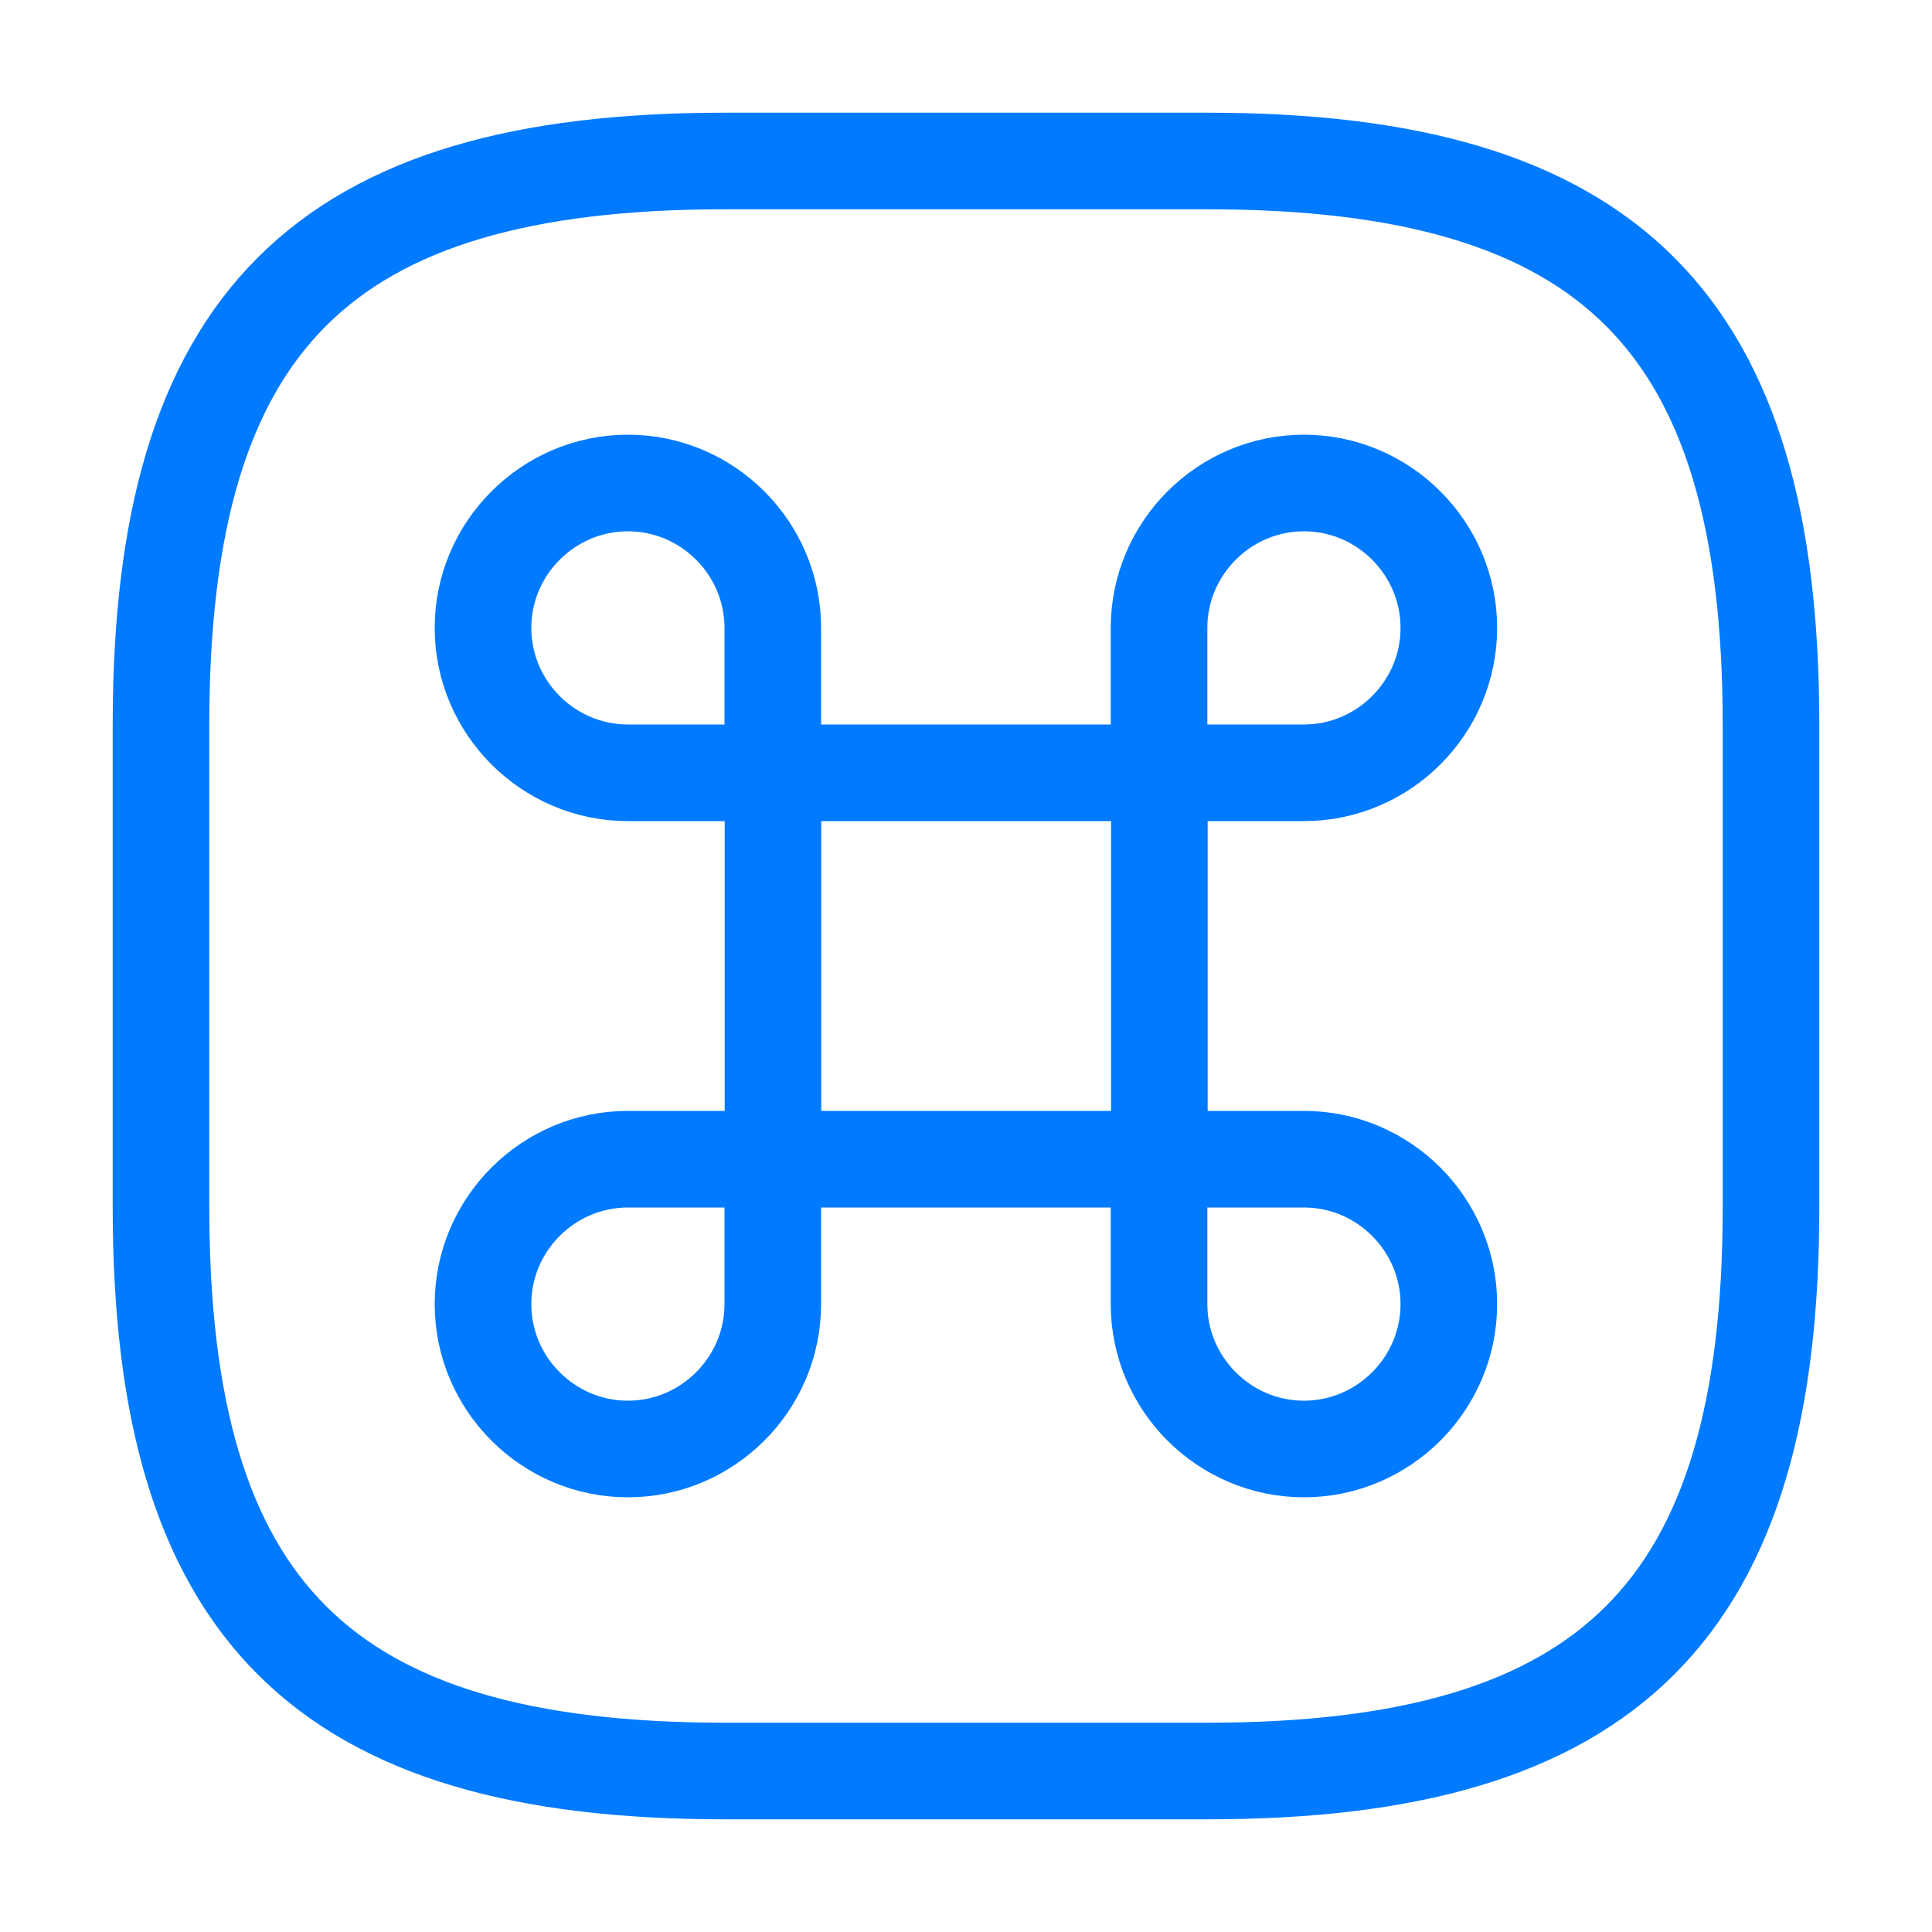 <svg width="24" height="24" viewBox="0 0 24 24" fill="none" xmlns="http://www.w3.org/2000/svg">
<path d="M14.402 9.6H9.602V14.4H14.402V9.6Z" stroke="#007AFF" stroke-width="1.2" stroke-linecap="round" stroke-linejoin="round"/>
<path d="M7.8 18C8.79 18 9.6 17.19 9.6 16.2V14.4H7.8C6.81 14.4 6 15.21 6 16.2C6 17.19 6.81 18 7.8 18Z" stroke="#007AFF" stroke-width="1.2" stroke-linecap="round" stroke-linejoin="round"/>
<path d="M7.8 9.6H9.6V7.8C9.6 6.81 8.79 6 7.8 6C6.81 6 6 6.81 6 7.8C6 8.79 6.81 9.6 7.8 9.6Z" stroke="#007AFF" stroke-width="1.2" stroke-linecap="round" stroke-linejoin="round"/>
<path d="M14.398 9.6H16.198C17.188 9.6 17.998 8.79 17.998 7.8C17.998 6.81 17.188 6 16.198 6C15.208 6 14.398 6.81 14.398 7.8V9.6Z" stroke="#007AFF" stroke-width="1.2" stroke-linecap="round" stroke-linejoin="round"/>
<path d="M16.198 18C17.188 18 17.998 17.19 17.998 16.2C17.998 15.21 17.188 14.4 16.198 14.4H14.398V16.2C14.398 17.19 15.208 18 16.198 18Z" stroke="#007AFF" stroke-width="1.2" stroke-linecap="round" stroke-linejoin="round"/>
<path d="M9 22H15C20 22 22 20 22 15V9C22 4 20 2 15 2H9C4 2 2 4 2 9V15C2 20 4 22 9 22Z" stroke="#007AFF" stroke-width="1.2" stroke-linecap="round" stroke-linejoin="round"/>
</svg>

